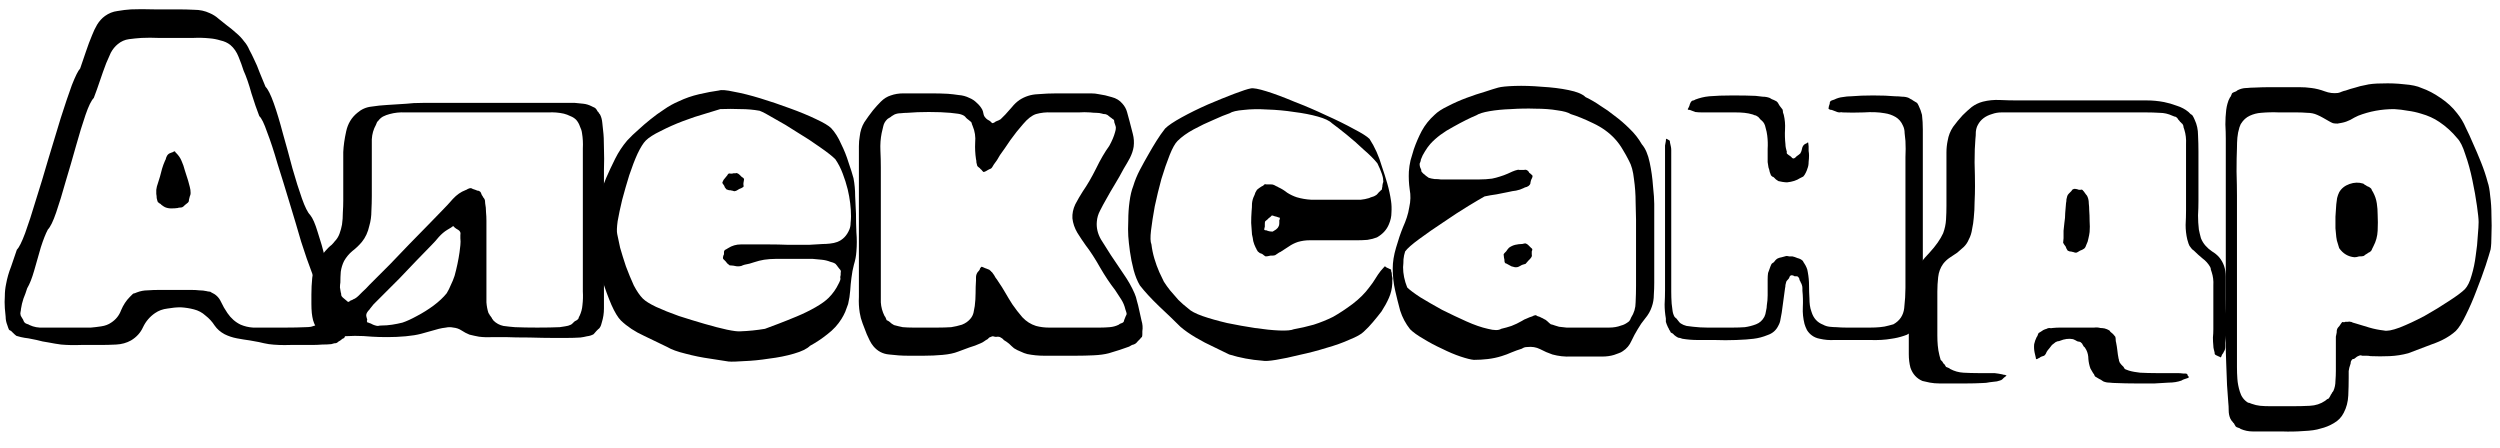 <svg width="145" height="26" viewBox="0 0 145 26" fill="none" xmlns="http://www.w3.org/2000/svg">
<path d="M144.288 10.576C144.352 10.752 144.4 11.016 144.432 11.368C144.48 11.72 144.504 12.096 144.504 12.496C144.52 12.896 144.52 13.28 144.504 13.648C144.504 14 144.488 14.272 144.456 14.464C144.408 14.64 144.312 14.952 144.168 15.4C144.024 15.832 143.848 16.312 143.64 16.84C143.448 17.352 143.24 17.832 143.016 18.28C142.808 18.712 142.616 19.016 142.44 19.192C142.088 19.512 141.632 19.768 141.072 19.96C140.512 20.168 140.048 20.344 139.68 20.488C139.328 20.584 138.968 20.64 138.6 20.656C138.232 20.672 137.864 20.672 137.496 20.656C137.416 20.64 137.336 20.632 137.256 20.632C137.176 20.632 137.096 20.632 137.016 20.632C137 20.632 136.968 20.624 136.92 20.608C136.888 20.608 136.856 20.616 136.824 20.632C136.776 20.648 136.728 20.672 136.68 20.704C136.632 20.736 136.592 20.768 136.56 20.8C136.544 20.816 136.512 20.824 136.464 20.824C136.432 20.84 136.408 20.864 136.392 20.896C136.376 20.912 136.36 20.944 136.344 20.992C136.344 21.056 136.336 21.104 136.32 21.136C136.272 21.264 136.24 21.392 136.224 21.52C136.224 21.648 136.224 21.776 136.224 21.904C136.224 22.24 136.216 22.584 136.2 22.936C136.184 23.304 136.096 23.64 135.936 23.944C135.808 24.2 135.616 24.4 135.36 24.544C135.12 24.688 134.864 24.792 134.592 24.856C134.352 24.936 134.024 24.984 133.608 25C133.192 25.032 132.776 25.04 132.36 25.024C131.944 25.024 131.616 25.024 131.376 25.024C131.152 25.024 130.912 25.024 130.656 25.024C130.416 25.024 130.184 24.976 129.96 24.88C129.928 24.848 129.88 24.824 129.816 24.808C129.752 24.792 129.704 24.768 129.672 24.736C129.656 24.704 129.632 24.664 129.6 24.616C129.584 24.568 129.56 24.536 129.528 24.52C129.512 24.488 129.48 24.448 129.432 24.4C129.4 24.352 129.376 24.312 129.36 24.28C129.296 24.136 129.264 23.976 129.264 23.8C129.264 23.64 129.256 23.488 129.24 23.344C129.224 23.104 129.2 22.768 129.168 22.336C129.152 21.92 129.136 21.496 129.12 21.064C129.104 20.648 129.096 20.32 129.096 20.08V8.056C129.096 7.784 129.088 7.504 129.072 7.216C129.072 6.928 129.088 6.648 129.12 6.376C129.136 6.248 129.16 6.128 129.192 6.016C129.224 5.888 129.272 5.768 129.336 5.656C129.368 5.624 129.392 5.584 129.408 5.536C129.424 5.488 129.44 5.448 129.456 5.416C129.488 5.384 129.528 5.36 129.576 5.344C129.624 5.328 129.664 5.312 129.696 5.296C129.744 5.248 129.816 5.208 129.912 5.176C130.04 5.128 130.176 5.104 130.32 5.104C130.48 5.088 130.624 5.08 130.752 5.08C131.072 5.064 131.392 5.056 131.712 5.056C132.032 5.056 132.344 5.056 132.648 5.056C132.872 5.056 133.104 5.056 133.344 5.056C133.6 5.056 133.84 5.072 134.064 5.104C134.32 5.136 134.576 5.2 134.832 5.296C135.088 5.392 135.344 5.424 135.6 5.392C135.68 5.376 135.752 5.352 135.816 5.32C135.896 5.288 135.976 5.264 136.056 5.248C136.232 5.184 136.416 5.128 136.608 5.08C136.8 5.016 136.992 4.968 137.184 4.936C137.424 4.872 137.752 4.84 138.168 4.84C138.6 4.824 139.024 4.84 139.44 4.888C139.872 4.92 140.208 4.992 140.448 5.104C140.816 5.232 141.184 5.424 141.552 5.68C141.936 5.936 142.256 6.232 142.512 6.568C142.72 6.824 142.888 7.104 143.016 7.408C143.16 7.696 143.296 7.992 143.424 8.296C143.584 8.648 143.744 9.024 143.904 9.424C144.064 9.824 144.192 10.208 144.288 10.576ZM142.968 16.768C143.128 16.592 143.256 16.328 143.352 15.976C143.464 15.608 143.544 15.224 143.592 14.824C143.656 14.408 143.696 14.024 143.712 13.672C143.744 13.32 143.76 13.056 143.76 12.88C143.76 12.704 143.728 12.392 143.664 11.944C143.6 11.48 143.512 10.984 143.4 10.456C143.288 9.912 143.152 9.416 142.992 8.968C142.848 8.504 142.688 8.184 142.512 8.008C142.368 7.832 142.208 7.664 142.032 7.504C141.856 7.344 141.672 7.2 141.48 7.072C141.176 6.864 140.824 6.704 140.424 6.592C140.168 6.512 139.912 6.456 139.656 6.424C139.4 6.376 139.136 6.344 138.864 6.328C138.128 6.328 137.432 6.456 136.776 6.712C136.632 6.776 136.48 6.856 136.32 6.952C136.16 7.032 136 7.088 135.84 7.12C135.776 7.136 135.688 7.152 135.576 7.168C135.464 7.168 135.376 7.16 135.312 7.144C135.232 7.112 135.152 7.072 135.072 7.024C134.96 6.96 134.848 6.896 134.736 6.832C134.624 6.768 134.512 6.712 134.4 6.664C134.224 6.584 134.032 6.544 133.824 6.544C133.616 6.528 133.424 6.52 133.248 6.52C132.896 6.52 132.544 6.52 132.192 6.52C131.84 6.504 131.488 6.512 131.136 6.544C130.912 6.56 130.696 6.616 130.488 6.712C130.28 6.808 130.112 6.96 129.984 7.168C129.968 7.184 129.952 7.216 129.936 7.264C129.92 7.312 129.904 7.352 129.888 7.384C129.824 7.592 129.784 7.792 129.768 7.984C129.752 8.176 129.744 8.376 129.744 8.584C129.728 8.936 129.72 9.392 129.72 9.952C129.736 10.512 129.744 10.976 129.744 11.344V20.632C129.744 20.84 129.744 21.056 129.744 21.28C129.744 21.52 129.752 21.752 129.768 21.976C129.784 22.216 129.832 22.464 129.912 22.72C129.992 22.992 130.144 23.2 130.368 23.344C130.4 23.36 130.432 23.368 130.464 23.368C130.512 23.384 130.552 23.4 130.584 23.416C130.76 23.48 130.928 23.52 131.088 23.536C131.264 23.552 131.456 23.56 131.664 23.56H133.008C133.328 23.56 133.648 23.552 133.968 23.536C134.304 23.52 134.6 23.424 134.856 23.248C134.888 23.216 134.928 23.184 134.976 23.152C135.024 23.136 135.056 23.12 135.072 23.104C135.136 23.008 135.176 22.936 135.192 22.888C135.224 22.856 135.248 22.816 135.264 22.768C135.296 22.736 135.32 22.704 135.336 22.672C135.416 22.496 135.456 22.304 135.456 22.096C135.472 21.888 135.48 21.696 135.48 21.52V19.792C135.48 19.712 135.48 19.624 135.48 19.528C135.496 19.448 135.512 19.368 135.528 19.288C135.528 19.192 135.536 19.128 135.552 19.096C135.568 19.048 135.592 19.008 135.624 18.976C135.672 18.928 135.704 18.888 135.72 18.856C135.736 18.84 135.752 18.816 135.768 18.784C135.8 18.736 135.824 18.704 135.84 18.688C135.856 18.672 135.888 18.672 135.936 18.688C135.984 18.688 136.016 18.68 136.032 18.664C136.08 18.664 136.128 18.664 136.176 18.664C136.24 18.648 136.288 18.648 136.32 18.664C136.368 18.664 136.416 18.68 136.464 18.712C136.528 18.728 136.584 18.744 136.632 18.76C136.904 18.84 137.168 18.92 137.424 19C137.696 19.08 137.976 19.136 138.264 19.168C138.44 19.216 138.744 19.16 139.176 19C139.624 18.824 140.104 18.6 140.616 18.328C141.128 18.04 141.6 17.752 142.032 17.464C142.48 17.176 142.792 16.944 142.968 16.768ZM137.64 11.152C137.752 11.36 137.824 11.576 137.856 11.8C137.888 12.008 137.904 12.224 137.904 12.448C137.92 12.736 137.92 13.048 137.904 13.384C137.888 13.704 137.808 14 137.664 14.272C137.648 14.304 137.624 14.352 137.592 14.416C137.576 14.464 137.552 14.512 137.52 14.56C137.504 14.576 137.472 14.6 137.424 14.632C137.376 14.648 137.336 14.672 137.304 14.704C137.272 14.72 137.232 14.744 137.184 14.776C137.152 14.808 137.12 14.832 137.088 14.848C137.04 14.864 136.952 14.872 136.824 14.872C136.728 14.904 136.64 14.92 136.56 14.92C136.192 14.888 135.896 14.712 135.672 14.392L135.6 14.152C135.552 14.024 135.52 13.888 135.504 13.744C135.488 13.584 135.472 13.416 135.456 13.24C135.456 13.016 135.456 12.792 135.456 12.568C135.472 12.328 135.488 12.088 135.504 11.848C135.52 11.736 135.536 11.616 135.552 11.488C135.584 11.36 135.624 11.248 135.672 11.152C135.8 10.928 136 10.768 136.272 10.672C136.544 10.576 136.808 10.568 137.064 10.648C137.096 10.664 137.128 10.688 137.16 10.72C137.208 10.736 137.248 10.76 137.28 10.792C137.376 10.824 137.448 10.864 137.496 10.912C137.528 10.928 137.552 10.968 137.568 11.032C137.6 11.08 137.624 11.12 137.64 11.152Z" fill="black"/>
<path d="M129.094 17.296C129.094 17.648 129.102 18.08 129.118 18.592C129.134 19.088 129.118 19.52 129.07 19.888C129.07 19.952 129.07 20.016 129.07 20.08C129.07 20.16 129.062 20.224 129.046 20.272C129.03 20.32 129.006 20.368 128.974 20.416C128.958 20.464 128.934 20.504 128.902 20.536C128.886 20.552 128.87 20.584 128.854 20.632C128.838 20.68 128.822 20.712 128.806 20.728C128.79 20.728 128.758 20.712 128.71 20.68C128.678 20.664 128.654 20.656 128.638 20.656C128.622 20.64 128.59 20.624 128.542 20.608C128.51 20.592 128.486 20.576 128.47 20.56C128.454 20.544 128.446 20.504 128.446 20.44C128.43 20.376 128.414 20.312 128.398 20.248C128.382 20.184 128.374 20.12 128.374 20.056C128.358 19.896 128.35 19.736 128.35 19.576C128.366 19.416 128.374 19.256 128.374 19.096V17.32C128.374 17.064 128.374 16.808 128.374 16.552C128.39 16.28 128.358 16.024 128.278 15.784C128.262 15.736 128.246 15.688 128.23 15.64C128.23 15.576 128.214 15.52 128.182 15.472C128.07 15.28 127.926 15.12 127.75 14.992C127.574 14.848 127.406 14.696 127.246 14.536C127.166 14.488 127.102 14.424 127.054 14.344C127.006 14.296 126.966 14.224 126.934 14.128C126.902 14.032 126.878 13.952 126.862 13.888C126.798 13.616 126.766 13.336 126.766 13.048C126.782 12.744 126.79 12.464 126.79 12.208V9.208C126.79 8.936 126.79 8.656 126.79 8.368C126.806 8.064 126.774 7.784 126.694 7.528C126.678 7.48 126.662 7.432 126.646 7.384C126.646 7.32 126.63 7.264 126.598 7.216C126.582 7.184 126.558 7.16 126.526 7.144C126.51 7.112 126.486 7.088 126.454 7.072C126.422 7.024 126.382 6.976 126.334 6.928C126.302 6.864 126.27 6.824 126.238 6.808C126.206 6.776 126.166 6.76 126.118 6.76C126.07 6.744 126.03 6.728 125.998 6.712C125.758 6.6 125.51 6.544 125.254 6.544C124.998 6.528 124.742 6.52 124.486 6.52H116.662C116.486 6.52 116.294 6.52 116.086 6.52C115.894 6.52 115.71 6.552 115.534 6.616C115.15 6.728 114.878 6.936 114.718 7.24C114.654 7.352 114.614 7.488 114.598 7.648C114.598 7.792 114.59 7.928 114.574 8.056C114.542 8.408 114.526 8.864 114.526 9.424C114.542 9.968 114.55 10.424 114.55 10.792C114.55 11.096 114.542 11.408 114.526 11.728C114.526 12.032 114.51 12.336 114.478 12.64C114.462 12.848 114.43 13.064 114.382 13.288C114.35 13.512 114.286 13.712 114.19 13.888C114.126 14.048 114.03 14.192 113.902 14.32C113.774 14.432 113.646 14.544 113.518 14.656C113.374 14.752 113.23 14.848 113.086 14.944C112.942 15.04 112.814 15.16 112.702 15.304C112.542 15.528 112.446 15.784 112.414 16.072C112.382 16.36 112.366 16.64 112.366 16.912V19.456C112.366 19.664 112.374 19.856 112.39 20.032C112.406 20.224 112.438 20.416 112.486 20.608L112.558 20.872C112.59 20.904 112.622 20.936 112.654 20.968C112.686 21.016 112.71 21.056 112.726 21.088C112.758 21.104 112.782 21.128 112.798 21.16C112.83 21.208 112.854 21.248 112.87 21.28C112.902 21.296 112.942 21.312 112.99 21.328C113.038 21.344 113.078 21.368 113.11 21.4C113.35 21.528 113.606 21.6 113.878 21.616C114.166 21.632 114.446 21.64 114.718 21.64H115.222C115.382 21.64 115.534 21.64 115.678 21.64C115.822 21.656 115.974 21.68 116.134 21.712C116.166 21.728 116.198 21.736 116.23 21.736C116.262 21.736 116.294 21.744 116.326 21.76C116.358 21.76 116.374 21.768 116.374 21.784C116.374 21.784 116.358 21.8 116.326 21.832C116.31 21.848 116.278 21.872 116.23 21.904C116.198 21.936 116.166 21.968 116.134 22C116.102 22.032 116.054 22.056 115.99 22.072C115.942 22.088 115.886 22.104 115.822 22.12C115.694 22.136 115.558 22.152 115.414 22.168C115.27 22.2 115.126 22.216 114.982 22.216C114.678 22.232 114.366 22.24 114.046 22.24C113.726 22.24 113.406 22.24 113.086 22.24C112.894 22.24 112.694 22.24 112.486 22.24C112.294 22.24 112.11 22.224 111.934 22.192C111.87 22.176 111.798 22.16 111.718 22.144C111.638 22.128 111.566 22.112 111.502 22.096C111.166 21.952 110.934 21.696 110.806 21.328C110.742 21.088 110.71 20.824 110.71 20.536C110.71 20.264 110.71 20 110.71 19.744V17.512C110.71 17.224 110.726 16.928 110.758 16.624C110.79 16.32 110.878 16.04 111.022 15.784C111.246 15.416 111.542 15.04 111.91 14.656C112.278 14.256 112.542 13.88 112.702 13.528C112.798 13.272 112.854 13.008 112.87 12.736C112.886 12.464 112.894 12.2 112.894 11.944V9.568C112.894 9.328 112.894 9.088 112.894 8.848C112.894 8.608 112.918 8.376 112.966 8.152C113.014 7.864 113.118 7.6 113.278 7.36C113.454 7.12 113.638 6.896 113.83 6.688C114.006 6.512 114.182 6.352 114.358 6.208C114.55 6.064 114.766 5.96 115.006 5.896C115.326 5.816 115.654 5.784 115.99 5.8C116.342 5.816 116.67 5.824 116.974 5.824H123.502C123.838 5.824 124.174 5.824 124.51 5.824C124.846 5.824 125.182 5.856 125.518 5.92C125.758 5.968 126.006 6.04 126.262 6.136C126.518 6.216 126.742 6.336 126.934 6.496C126.966 6.528 127.006 6.568 127.054 6.616C127.118 6.648 127.158 6.68 127.174 6.712C127.222 6.792 127.262 6.872 127.294 6.952C127.422 7.224 127.486 7.52 127.486 7.84C127.502 8.16 127.51 8.472 127.51 8.776V11.656C127.51 11.928 127.502 12.208 127.486 12.496C127.486 12.768 127.502 13.04 127.534 13.312C127.566 13.472 127.606 13.64 127.654 13.816C127.718 13.976 127.806 14.12 127.918 14.248C128.03 14.376 128.158 14.488 128.302 14.584C128.462 14.68 128.598 14.792 128.71 14.92C128.966 15.224 129.094 15.6 129.094 16.048C129.094 16.48 129.094 16.896 129.094 17.296ZM119.734 12.928C119.766 12.736 119.782 12.544 119.782 12.352C119.798 12.144 119.814 11.952 119.83 11.776C119.846 11.712 119.854 11.64 119.854 11.56C119.87 11.48 119.886 11.416 119.902 11.368C119.918 11.32 119.95 11.272 119.998 11.224C120.062 11.16 120.11 11.112 120.142 11.08C120.174 11.016 120.206 10.984 120.238 10.984C120.27 10.952 120.326 10.944 120.406 10.96C120.486 10.976 120.542 10.992 120.574 11.008C120.606 11.008 120.638 11.008 120.67 11.008C120.718 10.992 120.75 10.992 120.766 11.008C120.798 11.024 120.814 11.04 120.814 11.056C120.83 11.072 120.846 11.088 120.862 11.104C120.894 11.152 120.934 11.208 120.982 11.272C121.03 11.32 121.062 11.368 121.078 11.416C121.126 11.528 121.15 11.656 121.15 11.8C121.166 11.928 121.174 12.056 121.174 12.184C121.19 12.392 121.198 12.608 121.198 12.832C121.214 13.04 121.214 13.248 121.198 13.456C121.182 13.584 121.158 13.712 121.126 13.84C121.11 13.952 121.07 14.072 121.006 14.2C120.99 14.232 120.974 14.272 120.958 14.32C120.942 14.352 120.918 14.384 120.886 14.416C120.87 14.432 120.83 14.456 120.766 14.488C120.718 14.504 120.678 14.52 120.646 14.536C120.614 14.552 120.574 14.576 120.526 14.608C120.478 14.64 120.438 14.656 120.406 14.656C120.374 14.656 120.334 14.648 120.286 14.632C120.254 14.616 120.222 14.608 120.19 14.608C120.158 14.592 120.11 14.584 120.046 14.584C119.998 14.568 119.958 14.552 119.926 14.536C119.91 14.504 119.886 14.464 119.854 14.416C119.838 14.368 119.822 14.328 119.806 14.296C119.742 14.216 119.694 14.144 119.662 14.08L119.686 13.816C119.686 13.672 119.686 13.528 119.686 13.384C119.702 13.24 119.718 13.088 119.734 12.928ZM124.966 22.24C124.614 22.24 124.246 22.24 123.862 22.24C123.478 22.24 123.102 22.232 122.734 22.216C122.622 22.216 122.494 22.208 122.35 22.192C122.222 22.192 122.102 22.168 121.99 22.12C121.942 22.088 121.894 22.056 121.846 22.024C121.814 22.008 121.782 21.992 121.75 21.976L121.51 21.832C121.494 21.8 121.478 21.768 121.462 21.736C121.462 21.704 121.446 21.68 121.414 21.664L121.246 21.376C121.182 21.2 121.142 21.016 121.126 20.824C121.126 20.632 121.086 20.456 121.006 20.296C120.99 20.264 120.966 20.224 120.934 20.176C120.918 20.144 120.894 20.12 120.862 20.104C120.846 20.072 120.822 20.032 120.79 19.984C120.774 19.936 120.75 19.904 120.718 19.888C120.702 19.856 120.662 19.832 120.598 19.816C120.55 19.816 120.51 19.808 120.478 19.792C120.398 19.744 120.318 19.704 120.238 19.672C119.998 19.624 119.742 19.656 119.47 19.768C119.438 19.784 119.398 19.792 119.35 19.792C119.302 19.808 119.262 19.824 119.23 19.84C119.166 19.888 119.094 19.944 119.014 20.008C118.95 20.088 118.894 20.16 118.846 20.224C118.798 20.272 118.75 20.336 118.702 20.416C118.67 20.512 118.622 20.584 118.558 20.632C118.526 20.648 118.478 20.664 118.414 20.68C118.366 20.696 118.326 20.72 118.294 20.752C118.278 20.752 118.246 20.768 118.198 20.8C118.15 20.832 118.118 20.84 118.102 20.824C118.086 20.824 118.078 20.8 118.078 20.752L118.006 20.44C117.974 20.28 117.966 20.12 117.982 19.96C118.014 19.816 118.062 19.68 118.126 19.552C118.158 19.52 118.182 19.472 118.198 19.408C118.214 19.36 118.23 19.328 118.246 19.312L118.366 19.24C118.414 19.208 118.462 19.176 118.51 19.144C118.574 19.112 118.638 19.088 118.702 19.072C118.75 19.04 118.806 19.024 118.87 19.024C118.934 19.04 118.99 19.04 119.038 19.024C119.198 19.008 119.35 19 119.494 19C119.638 19 119.79 19 119.95 19H121.102C121.214 19 121.334 19 121.462 19C121.59 18.984 121.71 18.992 121.822 19.024C121.886 19.024 121.966 19.032 122.062 19.048C122.174 19.08 122.254 19.112 122.302 19.144C122.35 19.16 122.382 19.192 122.398 19.24C122.51 19.32 122.606 19.416 122.686 19.528C122.702 19.576 122.71 19.632 122.71 19.696C122.71 19.76 122.718 19.816 122.734 19.864C122.766 20.024 122.79 20.176 122.806 20.32C122.822 20.48 122.846 20.64 122.878 20.8C122.894 20.832 122.902 20.872 122.902 20.92C122.918 20.968 122.934 21.008 122.95 21.04C122.982 21.088 123.014 21.128 123.046 21.16C123.094 21.208 123.134 21.248 123.166 21.28C123.198 21.36 123.238 21.408 123.286 21.424L123.478 21.496C123.59 21.528 123.694 21.552 123.79 21.568C123.902 21.584 124.014 21.6 124.126 21.616C124.43 21.632 124.734 21.64 125.038 21.64C125.342 21.64 125.646 21.64 125.95 21.64C126.078 21.64 126.19 21.64 126.286 21.64C126.398 21.64 126.51 21.648 126.622 21.664C126.654 21.664 126.694 21.664 126.742 21.664C126.79 21.664 126.822 21.672 126.838 21.688C126.87 21.704 126.886 21.736 126.886 21.784C126.902 21.8 126.918 21.816 126.934 21.832C126.95 21.848 126.95 21.872 126.934 21.904C126.934 21.92 126.918 21.928 126.886 21.928C126.87 21.928 126.846 21.936 126.814 21.952C126.766 21.968 126.718 21.984 126.67 22C126.622 22.016 126.574 22.04 126.526 22.072C126.302 22.152 126.054 22.192 125.782 22.192C125.51 22.208 125.238 22.224 124.966 22.24Z" fill="black"/>
<path d="M99.14 5.584C99.508 5.552 99.956 5.536 100.484 5.536C101.028 5.536 101.476 5.544 101.828 5.56C101.956 5.576 102.092 5.592 102.236 5.608C102.38 5.608 102.516 5.632 102.644 5.68C102.676 5.696 102.716 5.72 102.764 5.752C102.812 5.768 102.852 5.784 102.884 5.8C102.916 5.816 102.948 5.832 102.98 5.848C103.028 5.864 103.06 5.888 103.076 5.92C103.108 5.936 103.132 5.968 103.148 6.016C103.18 6.064 103.204 6.104 103.22 6.136L103.388 6.352C103.404 6.4 103.412 6.456 103.412 6.52C103.428 6.568 103.444 6.616 103.46 6.664C103.524 6.936 103.548 7.216 103.532 7.504C103.516 7.792 103.524 8.08 103.556 8.368C103.556 8.432 103.564 8.504 103.58 8.584C103.596 8.648 103.612 8.712 103.628 8.776C103.644 8.792 103.644 8.816 103.628 8.848C103.628 8.88 103.636 8.904 103.652 8.92C103.684 8.952 103.724 8.984 103.772 9.016C103.82 9.032 103.852 9.056 103.868 9.088C103.884 9.088 103.908 9.112 103.94 9.16C103.988 9.192 104.02 9.2 104.036 9.184C104.068 9.184 104.1 9.168 104.132 9.136C104.164 9.104 104.188 9.08 104.204 9.064C104.3 9 104.372 8.944 104.42 8.896C104.468 8.816 104.5 8.728 104.516 8.632C104.532 8.536 104.572 8.456 104.636 8.392C104.652 8.376 104.676 8.36 104.708 8.344C104.756 8.328 104.788 8.312 104.804 8.296C104.82 8.296 104.828 8.288 104.828 8.272C104.844 8.256 104.86 8.256 104.876 8.272L104.9 8.488C104.9 8.568 104.9 8.656 104.9 8.752C104.916 8.848 104.924 8.936 104.924 9.016C104.924 9.128 104.916 9.256 104.9 9.4C104.9 9.544 104.876 9.672 104.828 9.784C104.812 9.848 104.78 9.928 104.732 10.024C104.684 10.12 104.636 10.192 104.588 10.24L104.396 10.336C104.204 10.464 103.956 10.544 103.652 10.576C103.588 10.576 103.5 10.568 103.388 10.552C103.292 10.536 103.212 10.52 103.148 10.504C103.1 10.472 103.052 10.44 103.004 10.408C102.956 10.36 102.916 10.32 102.884 10.288C102.868 10.272 102.836 10.256 102.788 10.24C102.756 10.208 102.732 10.184 102.716 10.168L102.644 9.976C102.628 9.88 102.604 9.792 102.572 9.712C102.556 9.616 102.54 9.512 102.524 9.4C102.524 9.128 102.524 8.872 102.524 8.632C102.54 8.376 102.532 8.12 102.5 7.864C102.484 7.72 102.452 7.568 102.404 7.408C102.372 7.232 102.3 7.096 102.188 7C102.14 6.968 102.092 6.92 102.044 6.856C101.996 6.792 101.948 6.752 101.9 6.736C101.868 6.704 101.828 6.688 101.78 6.688C101.732 6.672 101.692 6.656 101.66 6.64C101.5 6.592 101.34 6.56 101.18 6.544C101.02 6.528 100.852 6.52 100.676 6.52H99.164C99.036 6.52 98.892 6.52 98.732 6.52C98.588 6.52 98.452 6.512 98.324 6.496C98.228 6.464 98.124 6.424 98.012 6.376C97.948 6.376 97.908 6.368 97.892 6.352C97.892 6.32 97.9 6.296 97.916 6.28C97.932 6.264 97.94 6.248 97.94 6.232C97.972 6.184 97.996 6.12 98.012 6.04C98.044 5.96 98.076 5.904 98.108 5.872C98.14 5.84 98.18 5.824 98.228 5.824C98.276 5.808 98.308 5.792 98.324 5.776C98.452 5.728 98.58 5.688 98.708 5.656C98.836 5.624 98.98 5.6 99.14 5.584ZM111.524 8.392V15.76C111.524 16.112 111.508 16.504 111.476 16.936C111.46 17.368 111.412 17.768 111.332 18.136C111.3 18.296 111.26 18.464 111.212 18.64C111.18 18.8 111.116 18.944 111.02 19.072C110.86 19.28 110.66 19.416 110.42 19.48C110.18 19.56 109.94 19.616 109.7 19.648C109.348 19.712 108.932 19.736 108.452 19.72C107.988 19.72 107.572 19.72 107.204 19.72C106.948 19.72 106.676 19.72 106.388 19.72C106.1 19.736 105.82 19.712 105.548 19.648C105.372 19.616 105.22 19.552 105.092 19.456C104.98 19.376 104.884 19.272 104.804 19.144C104.74 19.016 104.692 18.896 104.66 18.784C104.58 18.464 104.548 18.144 104.564 17.824C104.58 17.488 104.572 17.168 104.54 16.864C104.54 16.816 104.54 16.768 104.54 16.72C104.54 16.656 104.532 16.6 104.516 16.552C104.5 16.488 104.476 16.432 104.444 16.384C104.428 16.336 104.404 16.288 104.372 16.24C104.372 16.176 104.348 16.12 104.3 16.072C104.284 16.04 104.252 16.024 104.204 16.024C104.156 16.024 104.116 16.024 104.084 16.024C104.068 16.008 104.036 15.992 103.988 15.976C103.94 15.96 103.9 15.96 103.868 15.976C103.852 15.976 103.828 16 103.796 16.048C103.78 16.08 103.772 16.104 103.772 16.12C103.756 16.152 103.724 16.192 103.676 16.24C103.644 16.272 103.62 16.304 103.604 16.336C103.588 16.384 103.572 16.448 103.556 16.528C103.556 16.592 103.548 16.656 103.532 16.72L103.34 18.136C103.324 18.248 103.3 18.376 103.268 18.52C103.252 18.648 103.212 18.768 103.148 18.88C103.02 19.152 102.812 19.336 102.524 19.432C102.252 19.544 101.98 19.616 101.708 19.648C101.468 19.68 101.132 19.704 100.7 19.72C100.284 19.736 99.868 19.736 99.452 19.72C99.036 19.72 98.708 19.72 98.468 19.72C98.164 19.72 97.868 19.696 97.58 19.648C97.532 19.632 97.484 19.616 97.436 19.6C97.388 19.6 97.348 19.592 97.316 19.576C97.284 19.56 97.244 19.536 97.196 19.504C97.164 19.472 97.132 19.448 97.1 19.432C97.084 19.4 97.052 19.368 97.004 19.336C96.972 19.32 96.94 19.304 96.908 19.288C96.892 19.256 96.876 19.224 96.86 19.192C96.844 19.16 96.828 19.136 96.812 19.12C96.796 19.072 96.772 19.024 96.74 18.976C96.708 18.912 96.684 18.856 96.668 18.808C96.652 18.76 96.636 18.712 96.62 18.664C96.62 18.6 96.62 18.536 96.62 18.472C96.572 18.2 96.548 17.928 96.548 17.656C96.564 17.368 96.572 17.088 96.572 16.816V8.68C96.572 8.6 96.572 8.52 96.572 8.44C96.588 8.344 96.604 8.256 96.62 8.176C96.62 8.096 96.628 8.056 96.644 8.056C96.644 8.04 96.668 8.048 96.716 8.08C96.78 8.112 96.82 8.136 96.836 8.152C96.852 8.168 96.86 8.208 96.86 8.272C96.876 8.336 96.892 8.408 96.908 8.488C96.924 8.552 96.932 8.624 96.932 8.704V16.192C96.932 16.432 96.932 16.672 96.932 16.912C96.932 17.136 96.94 17.368 96.956 17.608C96.972 17.72 96.988 17.848 97.004 17.992C97.02 18.136 97.06 18.264 97.124 18.376C97.14 18.392 97.164 18.416 97.196 18.448C97.228 18.464 97.252 18.488 97.268 18.52C97.3 18.552 97.332 18.592 97.364 18.64C97.396 18.688 97.436 18.728 97.484 18.76C97.58 18.824 97.692 18.872 97.82 18.904C97.964 18.92 98.092 18.936 98.204 18.952C98.476 18.984 98.748 19 99.02 19C99.292 19 99.556 19 99.812 19C100.036 19 100.268 19 100.508 19C100.748 19 100.98 18.992 101.204 18.976C101.428 18.944 101.644 18.888 101.852 18.808C102.06 18.728 102.22 18.584 102.332 18.376C102.38 18.28 102.412 18.168 102.428 18.04C102.46 17.912 102.476 17.8 102.476 17.704C102.508 17.512 102.524 17.32 102.524 17.128C102.524 16.936 102.524 16.744 102.524 16.552C102.524 16.424 102.524 16.304 102.524 16.192C102.524 16.064 102.532 15.944 102.548 15.832C102.58 15.752 102.612 15.664 102.644 15.568C102.676 15.472 102.708 15.392 102.74 15.328C102.756 15.296 102.78 15.272 102.812 15.256C102.844 15.24 102.868 15.224 102.884 15.208C102.916 15.176 102.948 15.136 102.98 15.088C103.028 15.04 103.068 15.008 103.1 14.992C103.164 14.96 103.244 14.936 103.34 14.92C103.452 14.888 103.54 14.864 103.604 14.848C103.668 14.848 103.724 14.856 103.772 14.872C103.836 14.872 103.9 14.872 103.964 14.872C104.044 14.888 104.14 14.92 104.252 14.968C104.38 15 104.476 15.048 104.54 15.112C104.572 15.128 104.588 15.152 104.588 15.184C104.604 15.216 104.62 15.24 104.636 15.256C104.7 15.352 104.748 15.44 104.78 15.52C104.812 15.584 104.836 15.672 104.852 15.784C104.9 16.04 104.924 16.296 104.924 16.552C104.924 16.808 104.932 17.064 104.948 17.32C104.948 17.448 104.956 17.576 104.972 17.704C104.988 17.832 105.02 17.96 105.068 18.088C105.18 18.456 105.404 18.704 105.74 18.832C105.852 18.896 105.98 18.936 106.124 18.952C106.268 18.968 106.396 18.976 106.508 18.976C106.7 18.992 106.892 19 107.084 19C107.276 19 107.468 19 107.66 19H108.476C108.668 19 108.852 18.992 109.028 18.976C109.22 18.96 109.396 18.928 109.556 18.88L109.82 18.808C110.188 18.6 110.396 18.288 110.444 17.872C110.492 17.44 110.516 17.048 110.516 16.696V10.024C110.516 9.72 110.516 9.416 110.516 9.112C110.532 8.792 110.532 8.48 110.516 8.176C110.5 8.032 110.484 7.88 110.468 7.72C110.468 7.56 110.436 7.416 110.372 7.288C110.276 7.064 110.132 6.896 109.94 6.784C109.748 6.672 109.54 6.6 109.316 6.568C108.964 6.504 108.556 6.488 108.092 6.52C107.644 6.536 107.236 6.536 106.868 6.52C106.82 6.504 106.764 6.504 106.7 6.52C106.652 6.52 106.604 6.512 106.556 6.496C106.46 6.464 106.356 6.424 106.244 6.376C106.164 6.376 106.1 6.352 106.052 6.304C106.052 6.272 106.06 6.224 106.076 6.16C106.092 6.096 106.108 6.048 106.124 6.016C106.124 5.952 106.132 5.912 106.148 5.896C106.164 5.864 106.196 5.84 106.244 5.824C106.308 5.808 106.356 5.792 106.388 5.776C106.548 5.696 106.708 5.648 106.868 5.632C107.044 5.6 107.212 5.584 107.372 5.584C107.74 5.552 108.164 5.536 108.644 5.536C109.14 5.536 109.564 5.552 109.916 5.584C110.044 5.584 110.18 5.592 110.324 5.608C110.468 5.608 110.596 5.632 110.708 5.68C110.74 5.696 110.78 5.72 110.828 5.752C110.876 5.768 110.916 5.792 110.948 5.824L111.188 5.968C111.204 5.984 111.22 6.008 111.236 6.04C111.252 6.072 111.268 6.104 111.284 6.136C111.364 6.296 111.428 6.472 111.476 6.664C111.508 6.936 111.524 7.216 111.524 7.504C111.524 7.792 111.524 8.088 111.524 8.392Z" fill="black"/>
<path d="M87.09 20.656C86.834 20.736 86.57 20.792 86.298 20.824C86.026 20.856 85.754 20.872 85.482 20.872C85.306 20.856 85.05 20.792 84.714 20.68C84.378 20.568 84.018 20.416 83.634 20.224C83.25 20.048 82.89 19.856 82.554 19.648C82.218 19.456 81.962 19.272 81.786 19.096C81.53 18.776 81.338 18.416 81.21 18.016C81.098 17.6 81.002 17.216 80.922 16.864C80.826 16.448 80.778 16.016 80.778 15.568C80.778 15.2 80.842 14.8 80.97 14.368C81.098 13.92 81.234 13.52 81.378 13.168C81.458 12.992 81.53 12.808 81.594 12.616C81.658 12.424 81.706 12.224 81.738 12.016C81.818 11.664 81.826 11.32 81.762 10.984C81.714 10.648 81.698 10.304 81.714 9.952C81.73 9.728 81.762 9.512 81.81 9.304C81.874 9.08 81.938 8.864 82.002 8.656C82.13 8.288 82.282 7.936 82.458 7.6C82.65 7.248 82.898 6.936 83.202 6.664C83.378 6.488 83.634 6.32 83.97 6.16C84.306 5.984 84.666 5.824 85.05 5.68C85.434 5.536 85.794 5.416 86.13 5.32C86.466 5.208 86.722 5.128 86.898 5.08C87.074 5.032 87.394 5 87.858 4.984C88.338 4.968 88.858 4.984 89.418 5.032C89.994 5.064 90.514 5.128 90.978 5.224C91.458 5.32 91.786 5.456 91.962 5.632C92.266 5.776 92.554 5.944 92.826 6.136C93.114 6.312 93.386 6.504 93.642 6.712C93.946 6.936 94.234 7.184 94.506 7.456C94.794 7.728 95.034 8.032 95.226 8.368C95.434 8.608 95.586 8.96 95.682 9.424C95.778 9.872 95.842 10.328 95.874 10.792C95.922 11.24 95.946 11.584 95.946 11.824V16.408C95.946 16.632 95.938 16.864 95.922 17.104C95.922 17.344 95.882 17.576 95.802 17.8C95.722 18.04 95.594 18.264 95.418 18.472C95.258 18.664 95.114 18.872 94.986 19.096C94.858 19.304 94.738 19.528 94.626 19.768C94.514 20.024 94.346 20.224 94.122 20.368C94.058 20.416 93.978 20.456 93.882 20.488C93.786 20.52 93.698 20.552 93.618 20.584C93.41 20.648 93.178 20.68 92.922 20.68C92.666 20.68 92.426 20.68 92.202 20.68C91.85 20.68 91.49 20.68 91.122 20.68C90.754 20.696 90.394 20.656 90.042 20.56C89.802 20.48 89.562 20.376 89.322 20.248C89.098 20.136 88.85 20.096 88.578 20.128C88.514 20.128 88.458 20.136 88.41 20.152C88.362 20.168 88.314 20.192 88.266 20.224C88.058 20.288 87.858 20.36 87.666 20.44C87.49 20.52 87.298 20.592 87.09 20.656ZM94.482 9.328C94.37 9.104 94.25 8.888 94.122 8.68C93.994 8.456 93.842 8.248 93.666 8.056C93.33 7.688 92.906 7.384 92.394 7.144C91.898 6.904 91.466 6.728 91.098 6.616C90.954 6.52 90.698 6.448 90.33 6.4C89.962 6.336 89.538 6.304 89.058 6.304C88.594 6.288 88.122 6.296 87.642 6.328C87.178 6.344 86.762 6.384 86.394 6.448C86.026 6.512 85.77 6.592 85.626 6.688C85.274 6.832 84.826 7.056 84.282 7.36C83.738 7.648 83.298 7.976 82.962 8.344C82.85 8.472 82.746 8.616 82.65 8.776C82.554 8.92 82.474 9.08 82.41 9.256C82.41 9.288 82.402 9.328 82.386 9.376C82.37 9.424 82.354 9.464 82.338 9.496C82.338 9.56 82.346 9.624 82.362 9.688C82.394 9.752 82.418 9.808 82.434 9.856C82.434 9.872 82.434 9.896 82.434 9.928C82.45 9.96 82.49 10.008 82.554 10.072C82.602 10.104 82.65 10.144 82.698 10.192C82.762 10.24 82.818 10.28 82.866 10.312C82.962 10.344 83.074 10.368 83.202 10.384C83.346 10.384 83.466 10.392 83.562 10.408H85.074C85.314 10.408 85.554 10.408 85.794 10.408C86.05 10.408 86.298 10.392 86.538 10.36C86.698 10.328 86.85 10.288 86.994 10.24C87.154 10.192 87.306 10.136 87.45 10.072C87.53 10.04 87.618 10 87.714 9.952C87.826 9.904 87.922 9.872 88.002 9.856C88.034 9.84 88.074 9.84 88.122 9.856C88.17 9.856 88.218 9.856 88.266 9.856C88.298 9.856 88.338 9.856 88.386 9.856C88.45 9.84 88.498 9.84 88.53 9.856C88.61 9.888 88.666 9.944 88.698 10.024C88.73 10.04 88.77 10.072 88.818 10.12C88.866 10.152 88.89 10.184 88.89 10.216C88.89 10.232 88.882 10.264 88.866 10.312C88.85 10.344 88.834 10.376 88.818 10.408C88.802 10.44 88.786 10.496 88.77 10.576C88.77 10.64 88.754 10.688 88.722 10.72C88.69 10.768 88.634 10.808 88.554 10.84C88.474 10.856 88.41 10.88 88.362 10.912C88.234 10.976 88.09 11.024 87.93 11.056C87.786 11.072 87.65 11.096 87.522 11.128C87.282 11.176 87.042 11.224 86.802 11.272C86.562 11.304 86.33 11.344 86.106 11.392C85.93 11.488 85.618 11.672 85.17 11.944C84.722 12.216 84.242 12.528 83.73 12.88C83.218 13.216 82.746 13.544 82.314 13.864C81.898 14.168 81.626 14.408 81.498 14.584C81.45 14.728 81.418 14.88 81.402 15.04C81.402 15.184 81.394 15.336 81.378 15.496C81.378 15.88 81.458 16.272 81.618 16.672C81.762 16.816 82.018 17.008 82.386 17.248C82.754 17.472 83.17 17.712 83.634 17.968C84.114 18.208 84.586 18.432 85.05 18.64C85.514 18.848 85.93 18.992 86.298 19.072C86.666 19.168 86.922 19.168 87.066 19.072C87.274 19.024 87.474 18.968 87.666 18.904C87.874 18.824 88.074 18.728 88.266 18.616C88.362 18.552 88.458 18.504 88.554 18.472C88.65 18.424 88.754 18.384 88.866 18.352C88.898 18.336 88.93 18.32 88.962 18.304C89.01 18.288 89.042 18.28 89.058 18.28C89.09 18.28 89.122 18.296 89.154 18.328C89.186 18.344 89.21 18.352 89.226 18.352C89.29 18.368 89.346 18.392 89.394 18.424C89.442 18.44 89.49 18.464 89.538 18.496C89.618 18.528 89.69 18.576 89.754 18.64C89.818 18.704 89.882 18.76 89.946 18.808C90.026 18.824 90.106 18.848 90.186 18.88C90.282 18.912 90.362 18.936 90.426 18.952C90.57 18.968 90.714 18.984 90.858 19C91.002 19 91.138 19 91.266 19H92.61C92.834 19 93.074 19 93.33 19C93.586 19 93.818 18.96 94.026 18.88C94.17 18.848 94.322 18.768 94.482 18.64C94.53 18.592 94.57 18.52 94.602 18.424C94.778 18.152 94.866 17.856 94.866 17.536C94.882 17.2 94.89 16.88 94.89 16.576V12.736C94.89 12.496 94.882 12.16 94.866 11.728C94.866 11.28 94.834 10.832 94.77 10.384C94.722 9.936 94.626 9.584 94.482 9.328ZM87.666 15.448L87.402 15.304C87.386 15.288 87.362 15.28 87.33 15.28C87.314 15.264 87.298 15.248 87.282 15.232C87.266 15.2 87.258 15.16 87.258 15.112C87.258 15.048 87.25 15 87.234 14.968L87.21 14.752C87.226 14.72 87.25 14.688 87.282 14.656C87.314 14.624 87.338 14.6 87.354 14.584C87.418 14.488 87.474 14.416 87.522 14.368C87.634 14.288 87.754 14.232 87.882 14.2C88.026 14.168 88.154 14.152 88.266 14.152C88.298 14.152 88.338 14.144 88.386 14.128C88.45 14.112 88.49 14.112 88.506 14.128C88.554 14.144 88.602 14.176 88.65 14.224C88.698 14.272 88.738 14.312 88.77 14.344C88.786 14.36 88.802 14.376 88.818 14.392C88.834 14.392 88.85 14.408 88.866 14.44C88.882 14.472 88.874 14.52 88.842 14.584C88.842 14.616 88.842 14.672 88.842 14.752C88.858 14.816 88.85 14.872 88.818 14.92C88.802 14.936 88.778 14.968 88.746 15.016C88.714 15.048 88.682 15.08 88.65 15.112L88.482 15.304C88.434 15.32 88.378 15.336 88.314 15.352C88.266 15.368 88.218 15.392 88.17 15.424C88.138 15.44 88.106 15.456 88.074 15.472C88.042 15.488 88.01 15.496 87.978 15.496C87.914 15.512 87.81 15.496 87.666 15.448Z" fill="black"/>
<path d="M80.128 18.064C79.968 18.272 79.8 18.48 79.624 18.688C79.464 18.88 79.288 19.064 79.096 19.24C78.952 19.384 78.68 19.536 78.28 19.696C77.896 19.872 77.448 20.032 76.936 20.176C76.424 20.336 75.904 20.472 75.376 20.584C74.864 20.712 74.408 20.808 74.008 20.872C73.624 20.936 73.36 20.952 73.216 20.92C72.56 20.872 71.92 20.752 71.296 20.56C71.056 20.448 70.76 20.304 70.408 20.128C70.056 19.968 69.704 19.784 69.352 19.576C69 19.368 68.704 19.16 68.464 18.952C68.112 18.6 67.696 18.2 67.216 17.752C66.752 17.304 66.384 16.904 66.112 16.552C65.968 16.312 65.848 16.016 65.752 15.664C65.656 15.296 65.584 14.936 65.536 14.584C65.488 14.232 65.456 13.936 65.44 13.696C65.424 13.456 65.424 13.152 65.44 12.784C65.44 12.416 65.464 12.056 65.512 11.704C65.56 11.336 65.632 11.032 65.728 10.792C65.824 10.472 65.952 10.16 66.112 9.856C66.272 9.552 66.44 9.248 66.616 8.944C66.76 8.688 66.912 8.432 67.072 8.176C67.232 7.92 67.4 7.68 67.576 7.456C67.752 7.28 68.072 7.064 68.536 6.808C69 6.552 69.504 6.304 70.048 6.064C70.608 5.824 71.12 5.616 71.584 5.44C72.048 5.264 72.368 5.16 72.544 5.128C72.688 5.096 72.992 5.152 73.456 5.296C73.92 5.44 74.456 5.64 75.064 5.896C75.688 6.136 76.304 6.4 76.912 6.688C77.52 6.96 78.056 7.224 78.52 7.48C78.984 7.72 79.288 7.912 79.432 8.056C79.736 8.52 79.976 9.056 80.152 9.664C80.264 9.984 80.368 10.312 80.464 10.648C80.56 10.984 80.632 11.32 80.68 11.656C80.712 11.864 80.72 12.088 80.704 12.328C80.704 12.552 80.656 12.776 80.56 13C80.432 13.32 80.2 13.576 79.864 13.768C79.704 13.832 79.52 13.88 79.312 13.912C79.104 13.928 78.904 13.936 78.712 13.936H76.624C76.4 13.936 76.176 13.936 75.952 13.936C75.728 13.936 75.504 13.968 75.28 14.032C75.088 14.096 74.912 14.184 74.752 14.296C74.608 14.392 74.448 14.496 74.272 14.608C74.224 14.624 74.168 14.656 74.104 14.704C74.056 14.736 74.008 14.768 73.96 14.8C73.912 14.816 73.864 14.824 73.816 14.824C73.768 14.824 73.728 14.824 73.696 14.824C73.568 14.856 73.472 14.872 73.408 14.872C73.344 14.84 73.288 14.8 73.24 14.752C73.192 14.72 73.136 14.696 73.072 14.68C73.024 14.648 72.984 14.616 72.952 14.584C72.936 14.552 72.912 14.512 72.88 14.464C72.864 14.416 72.848 14.384 72.832 14.368C72.768 14.24 72.72 14.112 72.688 13.984C72.672 13.856 72.648 13.728 72.616 13.6C72.6 13.376 72.584 13.152 72.568 12.928C72.568 12.704 72.576 12.48 72.592 12.256C72.608 12.112 72.616 11.96 72.616 11.8C72.632 11.64 72.672 11.496 72.736 11.368C72.768 11.304 72.792 11.24 72.808 11.176C72.84 11.112 72.872 11.056 72.904 11.008C72.936 10.976 72.976 10.944 73.024 10.912C73.088 10.864 73.136 10.832 73.168 10.816C73.2 10.8 73.232 10.784 73.264 10.768C73.296 10.736 73.32 10.712 73.336 10.696C73.368 10.68 73.408 10.68 73.456 10.696C73.52 10.696 73.568 10.696 73.6 10.696C73.632 10.696 73.672 10.696 73.72 10.696C73.784 10.696 73.832 10.704 73.864 10.72C73.912 10.736 73.96 10.76 74.008 10.792C74.056 10.808 74.104 10.832 74.152 10.864C74.328 10.944 74.496 11.048 74.656 11.176C74.832 11.288 75.016 11.376 75.208 11.44C75.48 11.52 75.76 11.568 76.048 11.584C76.352 11.584 76.64 11.584 76.912 11.584H78.448C78.608 11.584 78.768 11.584 78.928 11.584C79.088 11.568 79.248 11.536 79.408 11.488C79.472 11.456 79.536 11.432 79.6 11.416C79.664 11.4 79.72 11.376 79.768 11.344C79.832 11.312 79.88 11.272 79.912 11.224C79.96 11.16 80.008 11.112 80.056 11.08C80.072 11.048 80.088 11.032 80.104 11.032C80.12 11.016 80.136 11 80.152 10.984C80.152 10.92 80.16 10.872 80.176 10.84C80.176 10.776 80.184 10.712 80.2 10.648C80.232 10.584 80.24 10.52 80.224 10.456C80.224 10.392 80.216 10.328 80.2 10.264C80.184 10.2 80.168 10.144 80.152 10.096C80.088 9.904 80 9.696 79.888 9.472C79.696 9.232 79.432 8.968 79.096 8.68C78.776 8.376 78.448 8.088 78.112 7.816C77.776 7.544 77.488 7.32 77.248 7.144C77.104 7 76.832 6.872 76.432 6.76C76.032 6.648 75.576 6.56 75.064 6.496C74.552 6.416 74.032 6.368 73.504 6.352C72.992 6.32 72.536 6.328 72.136 6.376C71.736 6.408 71.464 6.472 71.32 6.568C71.08 6.648 70.768 6.776 70.384 6.952C70 7.112 69.616 7.296 69.232 7.504C68.848 7.712 68.536 7.936 68.296 8.176C68.152 8.32 68 8.592 67.84 8.992C67.68 9.392 67.52 9.856 67.36 10.384C67.216 10.912 67.088 11.44 66.976 11.968C66.88 12.496 66.808 12.96 66.76 13.36C66.712 13.76 66.72 14.032 66.784 14.176C66.816 14.448 66.872 14.72 66.952 14.992C67.032 15.264 67.128 15.528 67.24 15.784C67.32 15.96 67.408 16.144 67.504 16.336C67.616 16.512 67.736 16.68 67.864 16.84C68.024 17.032 68.184 17.216 68.344 17.392C68.52 17.568 68.712 17.736 68.92 17.896C69.064 18.04 69.336 18.184 69.736 18.328C70.152 18.472 70.632 18.608 71.176 18.736C71.72 18.848 72.256 18.944 72.784 19.024C73.328 19.104 73.8 19.152 74.2 19.168C74.616 19.184 74.896 19.16 75.04 19.096C75.408 19.032 75.792 18.944 76.192 18.832C76.592 18.704 76.968 18.552 77.32 18.376C77.688 18.168 78.064 17.92 78.448 17.632C78.848 17.328 79.176 17 79.432 16.648C79.56 16.488 79.672 16.328 79.768 16.168C79.864 16.008 79.968 15.856 80.08 15.712L80.272 15.496C80.288 15.496 80.296 15.488 80.296 15.472C80.296 15.456 80.304 15.448 80.32 15.448C80.336 15.448 80.36 15.464 80.392 15.496C80.44 15.528 80.472 15.544 80.488 15.544C80.52 15.56 80.552 15.576 80.584 15.592C80.632 15.608 80.664 15.624 80.68 15.64C80.696 15.656 80.696 15.68 80.68 15.712C80.68 15.728 80.688 15.744 80.704 15.76C80.72 15.824 80.728 15.88 80.728 15.928C80.728 15.976 80.736 16.024 80.752 16.072C80.768 16.136 80.768 16.2 80.752 16.264C80.752 16.328 80.752 16.392 80.752 16.456C80.736 16.744 80.672 17.016 80.56 17.272C80.448 17.528 80.304 17.792 80.128 18.064ZM73.816 13.432C73.864 13.4 73.928 13.36 74.008 13.312C74.088 13.248 74.136 13.192 74.152 13.144C74.184 13.096 74.2 13.032 74.2 12.952C74.2 12.872 74.2 12.808 74.2 12.76C74.232 12.728 74.24 12.688 74.224 12.64C74.208 12.608 74.192 12.6 74.176 12.616C74.16 12.616 74.136 12.608 74.104 12.592C74.072 12.576 74.016 12.56 73.936 12.544C73.856 12.512 73.8 12.496 73.768 12.496C73.752 12.512 73.728 12.536 73.696 12.568C73.664 12.6 73.632 12.624 73.6 12.64C73.584 12.656 73.552 12.688 73.504 12.736C73.456 12.768 73.416 12.8 73.384 12.832C73.368 12.864 73.36 12.912 73.36 12.976C73.36 13.04 73.36 13.096 73.36 13.144C73.36 13.16 73.352 13.192 73.336 13.24C73.32 13.288 73.32 13.32 73.336 13.336C73.352 13.352 73.392 13.36 73.456 13.36C73.552 13.408 73.672 13.432 73.816 13.432Z" fill="black"/>
<path d="M64.312 20.488C64.072 20.552 63.776 20.592 63.424 20.608C63.088 20.624 62.744 20.632 62.392 20.632C62.04 20.632 61.744 20.632 61.504 20.632C61.2 20.632 60.88 20.632 60.544 20.632C60.224 20.632 59.904 20.6 59.584 20.536C59.456 20.504 59.328 20.456 59.2 20.392C59.072 20.344 58.944 20.28 58.816 20.2C58.72 20.12 58.624 20.032 58.528 19.936C58.432 19.856 58.328 19.784 58.216 19.72C58.2 19.688 58.168 19.656 58.12 19.624C58.072 19.592 58.032 19.568 58 19.552C57.968 19.536 57.92 19.528 57.856 19.528C57.792 19.544 57.736 19.544 57.688 19.528C57.672 19.528 57.64 19.52 57.592 19.504C57.56 19.504 57.528 19.512 57.496 19.528C57.464 19.544 57.424 19.56 57.376 19.576C57.344 19.608 57.312 19.64 57.28 19.672C57.216 19.704 57.152 19.744 57.088 19.792C57.024 19.84 56.952 19.88 56.872 19.912C56.664 20.008 56.448 20.088 56.224 20.152C56.016 20.232 55.8 20.312 55.576 20.392C55.336 20.488 55.032 20.552 54.664 20.584C54.312 20.616 53.952 20.632 53.584 20.632C53.216 20.632 52.912 20.632 52.672 20.632C52.32 20.632 51.952 20.608 51.568 20.56C51.2 20.528 50.896 20.368 50.656 20.08C50.576 19.984 50.504 19.872 50.44 19.744C50.376 19.616 50.32 19.496 50.272 19.384C50.192 19.176 50.112 18.968 50.032 18.76C49.952 18.552 49.896 18.344 49.864 18.136C49.816 17.832 49.8 17.528 49.816 17.224C49.816 16.904 49.816 16.592 49.816 16.288V9.064C49.816 8.872 49.816 8.68 49.816 8.488C49.816 8.28 49.832 8.088 49.864 7.912C49.896 7.608 49.984 7.336 50.128 7.096C50.288 6.856 50.456 6.624 50.632 6.4C50.776 6.224 50.928 6.056 51.088 5.896C51.264 5.72 51.456 5.6 51.664 5.536C51.888 5.456 52.128 5.416 52.384 5.416C52.64 5.416 52.888 5.416 53.128 5.416C53.432 5.416 53.736 5.416 54.04 5.416C54.36 5.416 54.672 5.424 54.976 5.44C55.184 5.456 55.392 5.48 55.6 5.512C55.824 5.528 56.032 5.584 56.224 5.68C56.384 5.744 56.528 5.84 56.656 5.968C56.784 6.08 56.888 6.208 56.968 6.352C57 6.416 57.024 6.496 57.04 6.592C57.056 6.688 57.096 6.768 57.16 6.832C57.208 6.896 57.296 6.96 57.424 7.024C57.44 7.04 57.464 7.064 57.496 7.096C57.528 7.128 57.552 7.144 57.568 7.144C57.584 7.144 57.624 7.128 57.688 7.096C57.72 7.064 57.76 7.04 57.808 7.024C57.856 7.008 57.896 6.992 57.928 6.976C58.008 6.944 58.072 6.896 58.12 6.832C58.184 6.768 58.248 6.704 58.312 6.64C58.44 6.496 58.568 6.352 58.696 6.208C58.824 6.048 58.968 5.912 59.128 5.8C59.448 5.592 59.8 5.48 60.184 5.464C60.568 5.432 60.936 5.416 61.288 5.416H62.824C62.984 5.416 63.136 5.416 63.28 5.416C63.44 5.416 63.592 5.432 63.736 5.464C63.976 5.496 64.224 5.552 64.48 5.632C64.736 5.696 64.944 5.824 65.104 6.016C65.232 6.16 65.32 6.32 65.368 6.496C65.416 6.672 65.464 6.848 65.512 7.024C65.576 7.264 65.64 7.512 65.704 7.768C65.768 8.008 65.784 8.256 65.752 8.512C65.72 8.72 65.648 8.936 65.536 9.16C65.424 9.368 65.304 9.576 65.176 9.784C65.016 10.088 64.848 10.384 64.672 10.672C64.496 10.96 64.32 11.264 64.144 11.584C64.032 11.776 63.92 11.984 63.808 12.208C63.696 12.416 63.632 12.632 63.616 12.856C63.584 13.208 63.664 13.552 63.856 13.888C64.064 14.224 64.256 14.528 64.432 14.8C64.672 15.152 64.92 15.52 65.176 15.904C65.432 16.272 65.64 16.64 65.8 17.008C65.864 17.152 65.912 17.304 65.944 17.464C65.992 17.624 66.032 17.784 66.064 17.944C66.112 18.152 66.16 18.368 66.208 18.592C66.272 18.8 66.288 19.008 66.256 19.216C66.256 19.264 66.256 19.32 66.256 19.384C66.256 19.448 66.248 19.504 66.232 19.552C66.216 19.568 66.2 19.576 66.184 19.576C66.168 19.592 66.152 19.616 66.136 19.648C66.088 19.696 66.04 19.744 65.992 19.792C65.944 19.856 65.896 19.904 65.848 19.936C65.8 19.968 65.736 19.992 65.656 20.008C65.592 20.04 65.536 20.072 65.488 20.104C65.312 20.168 65.128 20.232 64.936 20.296C64.744 20.36 64.536 20.424 64.312 20.488ZM64.672 16.816C64.384 16.448 64.096 16.016 63.808 15.52C63.52 15.008 63.24 14.576 62.968 14.224C62.808 14 62.648 13.76 62.488 13.504C62.328 13.232 62.232 12.952 62.2 12.664C62.184 12.392 62.24 12.12 62.368 11.848C62.512 11.576 62.656 11.328 62.8 11.104C63.056 10.736 63.312 10.296 63.568 9.784C63.824 9.256 64.08 8.816 64.336 8.464C64.496 8.176 64.608 7.912 64.672 7.672C64.704 7.576 64.72 7.488 64.72 7.408C64.72 7.376 64.712 7.336 64.696 7.288C64.68 7.224 64.664 7.176 64.648 7.144C64.632 7.112 64.624 7.072 64.624 7.024C64.624 6.976 64.608 6.944 64.576 6.928C64.56 6.912 64.536 6.896 64.504 6.88C64.472 6.848 64.44 6.824 64.408 6.808C64.376 6.776 64.336 6.744 64.288 6.712C64.256 6.68 64.216 6.656 64.168 6.64C64.136 6.624 64.096 6.616 64.048 6.616C64 6.616 63.96 6.608 63.928 6.592C63.816 6.56 63.704 6.544 63.592 6.544C63.48 6.544 63.36 6.536 63.232 6.52C63.008 6.504 62.784 6.504 62.56 6.52C62.336 6.52 62.112 6.52 61.888 6.52C61.6 6.52 61.296 6.52 60.976 6.52C60.672 6.504 60.376 6.536 60.088 6.616C59.848 6.696 59.6 6.888 59.344 7.192C59.088 7.48 58.84 7.792 58.6 8.128C58.376 8.464 58.176 8.752 58 8.992C57.888 9.2 57.768 9.384 57.64 9.544C57.624 9.576 57.6 9.616 57.568 9.664C57.552 9.696 57.528 9.728 57.496 9.76C57.48 9.776 57.448 9.792 57.4 9.808C57.368 9.824 57.336 9.84 57.304 9.856C57.288 9.872 57.248 9.896 57.184 9.928C57.12 9.96 57.072 9.976 57.04 9.976C57.024 9.96 57 9.936 56.968 9.904C56.936 9.856 56.904 9.824 56.872 9.808C56.856 9.776 56.824 9.744 56.776 9.712C56.728 9.68 56.696 9.648 56.68 9.616C56.664 9.568 56.648 9.504 56.632 9.424C56.632 9.344 56.624 9.28 56.608 9.232C56.56 8.912 56.544 8.592 56.56 8.272C56.592 7.936 56.544 7.616 56.416 7.312C56.4 7.28 56.384 7.24 56.368 7.192C56.368 7.144 56.352 7.104 56.32 7.072L56.176 6.952C56.128 6.92 56.08 6.88 56.032 6.832C56 6.784 55.96 6.744 55.912 6.712C55.8 6.648 55.672 6.608 55.528 6.592C55.384 6.576 55.248 6.56 55.12 6.544C54.768 6.512 54.352 6.496 53.872 6.496C53.408 6.496 52.992 6.512 52.624 6.544C52.512 6.544 52.384 6.552 52.24 6.568C52.112 6.568 51.992 6.592 51.88 6.64C51.848 6.656 51.808 6.68 51.76 6.712C51.728 6.728 51.696 6.752 51.664 6.784C51.632 6.8 51.592 6.824 51.544 6.856C51.512 6.872 51.48 6.896 51.448 6.928C51.336 7.04 51.264 7.168 51.232 7.312C51.2 7.456 51.168 7.592 51.136 7.72C51.072 8.04 51.048 8.376 51.064 8.728C51.08 9.064 51.088 9.392 51.088 9.712V16.696C51.088 16.968 51.088 17.248 51.088 17.536C51.104 17.808 51.176 18.072 51.304 18.328C51.336 18.36 51.36 18.4 51.376 18.448C51.392 18.496 51.408 18.536 51.424 18.568C51.456 18.584 51.488 18.6 51.52 18.616C51.552 18.632 51.576 18.648 51.592 18.664C51.672 18.744 51.76 18.808 51.856 18.856C52.032 18.904 52.2 18.944 52.36 18.976C52.552 18.992 52.752 19 52.96 19C53.168 19 53.368 19 53.56 19C53.832 19 54.104 19 54.376 19C54.648 19 54.912 18.992 55.168 18.976C55.376 18.944 55.584 18.896 55.792 18.832C56 18.752 56.168 18.632 56.296 18.472C56.376 18.376 56.432 18.264 56.464 18.136C56.496 17.992 56.52 17.864 56.536 17.752C56.568 17.496 56.584 17.248 56.584 17.008C56.584 16.752 56.592 16.504 56.608 16.264C56.608 16.216 56.608 16.16 56.608 16.096C56.608 16.032 56.616 15.976 56.632 15.928C56.648 15.88 56.672 15.832 56.704 15.784C56.752 15.736 56.792 15.688 56.824 15.64C56.824 15.592 56.856 15.536 56.92 15.472C56.952 15.472 57 15.488 57.064 15.52C57.128 15.552 57.168 15.568 57.184 15.568C57.216 15.584 57.256 15.6 57.304 15.616C57.368 15.632 57.408 15.656 57.424 15.688C57.456 15.704 57.48 15.728 57.496 15.76C57.528 15.776 57.552 15.8 57.568 15.832C57.632 15.912 57.688 16 57.736 16.096C57.8 16.176 57.856 16.256 57.904 16.336C58.048 16.544 58.184 16.76 58.312 16.984C58.44 17.208 58.576 17.432 58.72 17.656C58.896 17.912 59.088 18.16 59.296 18.4C59.52 18.64 59.784 18.808 60.088 18.904C60.328 18.968 60.576 19 60.832 19C61.088 19 61.336 19 61.576 19H63.808C63.984 19 64.168 18.992 64.36 18.976C64.552 18.96 64.728 18.912 64.888 18.832C64.92 18.8 64.96 18.776 65.008 18.76C65.072 18.744 65.12 18.72 65.152 18.688C65.184 18.656 65.2 18.616 65.2 18.568C65.216 18.52 65.232 18.48 65.248 18.448C65.264 18.416 65.28 18.376 65.296 18.328C65.328 18.28 65.344 18.24 65.344 18.208C65.344 18.176 65.336 18.136 65.32 18.088C65.304 18.024 65.288 17.976 65.272 17.944C65.224 17.736 65.144 17.544 65.032 17.368C64.92 17.192 64.8 17.008 64.672 16.816Z" fill="black"/>
<path d="M49.191 17.632C49.143 17.776 49.087 17.928 49.023 18.088C48.959 18.232 48.887 18.368 48.807 18.496C48.599 18.832 48.327 19.128 47.991 19.384C47.671 19.64 47.335 19.864 46.983 20.056C46.807 20.232 46.495 20.384 46.047 20.512C45.615 20.64 45.135 20.736 44.607 20.8C44.095 20.88 43.615 20.928 43.167 20.944C42.735 20.976 42.431 20.984 42.255 20.968C42.015 20.936 41.655 20.88 41.175 20.8C40.711 20.736 40.239 20.64 39.759 20.512C39.295 20.4 38.943 20.272 38.703 20.128C38.351 19.952 37.903 19.736 37.359 19.48C36.831 19.24 36.383 18.944 36.015 18.592C35.839 18.416 35.655 18.112 35.463 17.68C35.271 17.232 35.095 16.752 34.935 16.24C34.775 15.712 34.647 15.232 34.551 14.8C34.439 14.352 34.383 14.04 34.383 13.864C34.399 13.544 34.423 13.224 34.455 12.904C34.487 12.584 34.543 12.272 34.623 11.968C34.687 11.696 34.767 11.424 34.863 11.152C34.943 10.864 35.039 10.592 35.151 10.336C35.311 9.968 35.487 9.592 35.679 9.208C35.871 8.824 36.103 8.472 36.375 8.152C36.583 7.928 36.799 7.72 37.023 7.528C37.247 7.32 37.479 7.12 37.719 6.928C37.975 6.72 38.239 6.528 38.511 6.352C38.783 6.16 39.071 6 39.375 5.872C39.743 5.696 40.135 5.56 40.551 5.464C40.967 5.368 41.351 5.296 41.703 5.248C41.847 5.2 42.135 5.224 42.567 5.32C43.015 5.4 43.527 5.528 44.103 5.704C44.679 5.88 45.247 6.072 45.807 6.28C46.383 6.488 46.887 6.696 47.319 6.904C47.767 7.112 48.063 7.288 48.207 7.432C48.431 7.672 48.623 7.976 48.783 8.344C48.959 8.696 49.103 9.056 49.215 9.424C49.343 9.792 49.439 10.096 49.503 10.336C49.567 10.672 49.599 11.016 49.599 11.368C49.615 11.704 49.631 12.048 49.647 12.4C49.647 12.752 49.655 13.112 49.671 13.48C49.703 13.848 49.703 14.216 49.671 14.584C49.655 14.84 49.607 15.096 49.527 15.352C49.463 15.592 49.415 15.848 49.383 16.12C49.351 16.36 49.327 16.608 49.311 16.864C49.295 17.104 49.255 17.36 49.191 17.632ZM41.775 6.328C41.599 6.376 41.311 6.464 40.911 6.592C40.511 6.704 40.079 6.848 39.615 7.024C39.151 7.2 38.719 7.392 38.319 7.6C37.919 7.792 37.631 7.976 37.455 8.152C37.311 8.296 37.151 8.552 36.975 8.92C36.815 9.272 36.655 9.688 36.495 10.168C36.351 10.632 36.215 11.104 36.087 11.584C35.975 12.048 35.887 12.464 35.823 12.832C35.775 13.184 35.767 13.432 35.799 13.576C35.831 13.752 35.887 14.016 35.967 14.368C36.063 14.704 36.175 15.064 36.303 15.448C36.447 15.832 36.599 16.2 36.759 16.552C36.935 16.888 37.111 17.144 37.287 17.32C37.431 17.464 37.687 17.624 38.055 17.8C38.439 17.976 38.879 18.152 39.375 18.328C39.871 18.488 40.367 18.64 40.863 18.784C41.359 18.928 41.791 19.04 42.159 19.12C42.543 19.2 42.807 19.232 42.951 19.216C43.415 19.2 43.887 19.152 44.367 19.072C44.543 19.008 44.799 18.912 45.135 18.784C45.471 18.656 45.831 18.512 46.215 18.352C46.599 18.192 46.959 18.016 47.295 17.824C47.631 17.632 47.887 17.448 48.063 17.272C48.303 17.032 48.495 16.76 48.639 16.456C48.655 16.424 48.671 16.392 48.687 16.36C48.703 16.312 48.719 16.272 48.735 16.24C48.751 16.192 48.751 16.144 48.735 16.096C48.735 16.048 48.743 16 48.759 15.952C48.759 15.92 48.759 15.88 48.759 15.832C48.775 15.768 48.775 15.72 48.759 15.688C48.743 15.656 48.719 15.624 48.687 15.592C48.655 15.544 48.623 15.504 48.591 15.472C48.575 15.44 48.551 15.408 48.519 15.376C48.487 15.328 48.455 15.296 48.423 15.28C48.375 15.248 48.287 15.216 48.159 15.184C47.999 15.12 47.831 15.08 47.655 15.064C47.495 15.048 47.327 15.032 47.151 15.016H45.615C45.407 15.016 45.191 15.016 44.967 15.016C44.759 15.016 44.543 15.032 44.319 15.064C44.127 15.096 43.935 15.144 43.743 15.208C43.567 15.272 43.383 15.32 43.191 15.352C43.127 15.368 43.063 15.392 42.999 15.424C42.935 15.44 42.871 15.448 42.807 15.448C42.743 15.448 42.679 15.44 42.615 15.424C42.551 15.408 42.487 15.4 42.423 15.4C42.407 15.384 42.383 15.384 42.351 15.4C42.335 15.4 42.319 15.392 42.303 15.376C42.271 15.344 42.231 15.312 42.183 15.28C42.151 15.232 42.119 15.192 42.087 15.16C42.071 15.144 42.047 15.12 42.015 15.088C41.983 15.056 41.959 15.032 41.943 15.016C41.927 14.984 41.927 14.936 41.943 14.872C41.959 14.808 41.975 14.768 41.991 14.752C41.991 14.72 41.991 14.68 41.991 14.632C41.991 14.584 41.999 14.552 42.015 14.536C42.031 14.504 42.063 14.48 42.111 14.464C42.175 14.432 42.215 14.408 42.231 14.392C42.455 14.248 42.703 14.176 42.975 14.176C43.247 14.176 43.511 14.176 43.767 14.176C43.943 14.176 44.207 14.176 44.559 14.176C44.927 14.176 45.319 14.184 45.735 14.2C46.167 14.2 46.559 14.2 46.911 14.2C47.279 14.184 47.551 14.168 47.727 14.152C47.855 14.152 47.991 14.144 48.135 14.128C48.295 14.112 48.439 14.08 48.567 14.032C48.887 13.904 49.119 13.664 49.263 13.312C49.311 13.2 49.335 13.072 49.335 12.928C49.351 12.784 49.359 12.656 49.359 12.544C49.359 12.048 49.295 11.528 49.167 10.984C49.087 10.664 48.991 10.36 48.879 10.072C48.767 9.768 48.623 9.488 48.447 9.232C48.271 9.056 47.975 8.824 47.559 8.536C47.159 8.248 46.719 7.96 46.239 7.672C45.775 7.368 45.335 7.104 44.919 6.88C44.519 6.64 44.231 6.488 44.055 6.424C43.703 6.36 43.335 6.328 42.951 6.328C42.567 6.312 42.175 6.312 41.775 6.328ZM41.967 10.432L42.183 10.168C42.199 10.152 42.207 10.136 42.207 10.12C42.223 10.104 42.239 10.088 42.255 10.072C42.287 10.056 42.335 10.056 42.399 10.072C42.463 10.072 42.511 10.064 42.543 10.048C42.575 10.048 42.615 10.048 42.663 10.048C42.711 10.032 42.743 10.032 42.759 10.048C42.807 10.064 42.855 10.096 42.903 10.144C42.951 10.192 42.991 10.232 43.023 10.264C43.087 10.296 43.127 10.328 43.143 10.36C43.159 10.376 43.159 10.416 43.143 10.48C43.127 10.544 43.119 10.592 43.119 10.624C43.119 10.64 43.119 10.672 43.119 10.72C43.135 10.768 43.135 10.808 43.119 10.84C43.103 10.856 43.063 10.88 42.999 10.912C42.951 10.928 42.911 10.944 42.879 10.96C42.847 10.976 42.807 11 42.759 11.032C42.711 11.064 42.671 11.08 42.639 11.08C42.623 11.096 42.591 11.096 42.543 11.08C42.511 11.064 42.479 11.056 42.447 11.056C42.415 11.04 42.359 11.032 42.279 11.032C42.215 11.016 42.167 11 42.135 10.984C42.103 10.952 42.071 10.912 42.039 10.864C42.023 10.8 41.999 10.752 41.967 10.72C41.951 10.688 41.935 10.664 41.919 10.648C41.903 10.632 41.895 10.616 41.895 10.6C41.895 10.584 41.919 10.528 41.967 10.432Z" fill="black"/>
<path d="M35.029 10.864V17.08C35.029 17.336 35.029 17.608 35.029 17.896C35.029 18.168 34.989 18.432 34.909 18.688C34.893 18.736 34.877 18.792 34.861 18.856C34.845 18.904 34.821 18.952 34.789 19C34.773 19.032 34.741 19.064 34.693 19.096C34.661 19.128 34.629 19.16 34.597 19.192L34.429 19.384C34.317 19.448 34.189 19.488 34.045 19.504C33.917 19.536 33.789 19.56 33.661 19.576C33.405 19.592 33.141 19.6 32.869 19.6C32.613 19.6 32.349 19.6 32.077 19.6C31.725 19.6 31.269 19.592 30.709 19.576C30.149 19.576 29.685 19.568 29.317 19.552C29.061 19.552 28.805 19.552 28.549 19.552C28.293 19.568 28.037 19.56 27.781 19.528C27.605 19.496 27.421 19.456 27.229 19.408C27.069 19.344 26.917 19.264 26.773 19.168C26.629 19.072 26.469 19.016 26.293 19C26.149 18.968 26.005 18.968 25.861 19C25.717 19.016 25.581 19.04 25.453 19.072L24.421 19.36C24.181 19.424 23.885 19.472 23.533 19.504C23.181 19.536 22.829 19.552 22.477 19.552C22.125 19.552 21.829 19.544 21.589 19.528C21.253 19.496 20.917 19.48 20.581 19.48C20.245 19.496 19.909 19.504 19.573 19.504C19.461 19.504 19.341 19.496 19.213 19.48C19.085 19.48 18.965 19.464 18.853 19.432C18.821 19.416 18.789 19.392 18.757 19.36C18.709 19.328 18.669 19.304 18.637 19.288C18.621 19.256 18.589 19.232 18.541 19.216C18.493 19.2 18.453 19.176 18.421 19.144C18.405 19.112 18.389 19.072 18.373 19.024C18.357 18.992 18.333 18.96 18.301 18.928C18.237 18.8 18.189 18.68 18.157 18.568C18.125 18.44 18.101 18.304 18.085 18.16C18.069 17.984 18.061 17.808 18.061 17.632C18.061 17.44 18.061 17.256 18.061 17.08C18.061 16.76 18.077 16.44 18.109 16.12C18.141 15.784 18.237 15.464 18.397 15.16C18.477 15.016 18.581 14.88 18.709 14.752C18.821 14.608 18.933 14.48 19.045 14.368C19.109 14.304 19.173 14.248 19.237 14.2C19.301 14.136 19.357 14.072 19.405 14.008C19.533 13.88 19.629 13.728 19.693 13.552C19.757 13.376 19.805 13.2 19.837 13.024C19.869 12.8 19.885 12.568 19.885 12.328C19.901 12.088 19.909 11.856 19.909 11.632C19.909 11.392 19.909 11.096 19.909 10.744C19.909 10.392 19.909 10.048 19.909 9.712C19.909 9.36 19.909 9.064 19.909 8.824C19.925 8.456 19.981 8.056 20.077 7.624C20.173 7.176 20.389 6.816 20.725 6.544C20.965 6.336 21.237 6.216 21.541 6.184C21.845 6.136 22.149 6.104 22.453 6.088L23.581 6.016C23.821 5.984 24.133 5.968 24.517 5.968C24.901 5.968 25.277 5.968 25.645 5.968C26.029 5.968 26.341 5.968 26.581 5.968H33.349C33.525 5.984 33.685 6 33.829 6.016C33.989 6.032 34.149 6.08 34.309 6.16C34.341 6.176 34.373 6.192 34.405 6.208C34.453 6.224 34.485 6.24 34.501 6.256C34.533 6.272 34.565 6.304 34.597 6.352C34.629 6.4 34.653 6.44 34.669 6.472C34.701 6.488 34.725 6.52 34.741 6.568C34.773 6.6 34.797 6.632 34.813 6.664C34.877 6.792 34.917 6.944 34.933 7.12C34.949 7.28 34.965 7.432 34.981 7.576C35.013 7.816 35.029 8.152 35.029 8.584C35.045 9 35.045 9.424 35.029 9.856C35.029 10.272 35.029 10.608 35.029 10.864ZM33.805 16.048V9.52C33.805 9.216 33.805 8.912 33.805 8.608C33.821 8.304 33.805 8.008 33.757 7.72C33.741 7.592 33.701 7.464 33.637 7.336C33.589 7.192 33.517 7.064 33.421 6.952C33.325 6.856 33.213 6.784 33.085 6.736C32.957 6.672 32.829 6.624 32.701 6.592C32.413 6.528 32.117 6.504 31.813 6.52C31.509 6.52 31.213 6.52 30.925 6.52H24.445C24.141 6.52 23.829 6.52 23.509 6.52C23.189 6.504 22.885 6.536 22.597 6.616C22.469 6.648 22.341 6.696 22.213 6.76C22.101 6.824 22.005 6.912 21.925 7.024C21.893 7.04 21.869 7.072 21.853 7.12C21.837 7.168 21.821 7.208 21.805 7.24C21.661 7.496 21.581 7.776 21.565 8.08C21.565 8.368 21.565 8.656 21.565 8.944V11.368C21.565 11.64 21.557 11.928 21.541 12.232C21.541 12.536 21.501 12.824 21.421 13.096C21.341 13.464 21.197 13.776 20.989 14.032C20.829 14.224 20.645 14.4 20.437 14.56C20.245 14.72 20.085 14.912 19.957 15.136C19.861 15.328 19.797 15.536 19.765 15.76C19.749 15.968 19.741 16.176 19.741 16.384C19.725 16.48 19.717 16.576 19.717 16.672C19.733 16.768 19.749 16.864 19.765 16.96C19.781 16.992 19.789 17.032 19.789 17.08C19.789 17.112 19.797 17.144 19.813 17.176C19.845 17.224 19.893 17.272 19.957 17.32C20.021 17.368 20.069 17.408 20.101 17.44C20.149 17.488 20.181 17.512 20.197 17.512C20.229 17.512 20.269 17.488 20.317 17.44C20.365 17.424 20.405 17.408 20.437 17.392C20.485 17.36 20.533 17.336 20.581 17.32C20.661 17.272 20.733 17.216 20.797 17.152C20.877 17.072 20.949 17 21.013 16.936C21.157 16.808 21.293 16.672 21.421 16.528C21.565 16.384 21.701 16.248 21.829 16.12C22.005 15.944 22.269 15.68 22.621 15.328C22.973 14.96 23.349 14.568 23.749 14.152C24.149 13.736 24.525 13.352 24.877 13C25.229 12.632 25.493 12.36 25.669 12.184C25.861 11.992 26.061 11.776 26.269 11.536C26.493 11.296 26.733 11.128 26.989 11.032C27.037 11.016 27.085 10.992 27.133 10.96C27.197 10.928 27.253 10.912 27.301 10.912C27.333 10.912 27.373 10.928 27.421 10.96C27.485 10.976 27.533 10.992 27.565 11.008C27.597 11.024 27.637 11.04 27.685 11.056C27.749 11.056 27.797 11.072 27.829 11.104C27.861 11.12 27.885 11.152 27.901 11.2C27.917 11.248 27.933 11.288 27.949 11.32C27.981 11.352 28.005 11.392 28.021 11.44C28.053 11.472 28.077 11.504 28.093 11.536C28.125 11.584 28.141 11.672 28.141 11.8C28.173 11.96 28.189 12.128 28.189 12.304C28.205 12.464 28.213 12.632 28.213 12.808V16.888C28.213 17.096 28.213 17.312 28.213 17.536C28.229 17.76 28.269 17.968 28.333 18.16C28.365 18.192 28.389 18.232 28.405 18.28C28.437 18.312 28.461 18.344 28.477 18.376C28.509 18.408 28.533 18.448 28.549 18.496C28.581 18.528 28.605 18.56 28.621 18.592C28.781 18.752 28.973 18.856 29.197 18.904C29.437 18.936 29.661 18.96 29.869 18.976C30.237 18.992 30.669 19 31.165 19C31.677 19 32.109 18.992 32.461 18.976C32.557 18.96 32.661 18.944 32.773 18.928C32.901 18.912 33.013 18.88 33.109 18.832C33.141 18.816 33.173 18.792 33.205 18.76C33.253 18.712 33.285 18.68 33.301 18.664C33.333 18.632 33.373 18.608 33.421 18.592C33.469 18.56 33.501 18.536 33.517 18.52C33.549 18.488 33.565 18.456 33.565 18.424C33.581 18.376 33.597 18.344 33.613 18.328C33.709 18.12 33.765 17.912 33.781 17.704C33.813 17.432 33.821 17.168 33.805 16.912C33.805 16.64 33.805 16.352 33.805 16.048ZM26.365 16C26.493 15.536 26.589 15.08 26.653 14.632C26.669 14.504 26.685 14.368 26.701 14.224C26.717 14.08 26.717 13.944 26.701 13.816C26.701 13.768 26.701 13.704 26.701 13.624C26.717 13.544 26.709 13.48 26.677 13.432C26.661 13.4 26.629 13.368 26.581 13.336C26.533 13.304 26.493 13.28 26.461 13.264C26.445 13.248 26.413 13.224 26.365 13.192C26.333 13.144 26.309 13.12 26.293 13.12C26.261 13.12 26.221 13.144 26.173 13.192C26.141 13.208 26.101 13.232 26.053 13.264C26.021 13.28 25.981 13.304 25.933 13.336C25.773 13.432 25.613 13.568 25.453 13.744C25.309 13.92 25.165 14.08 25.021 14.224C24.781 14.464 24.493 14.76 24.157 15.112C23.837 15.448 23.509 15.792 23.173 16.144C22.837 16.48 22.549 16.768 22.309 17.008C22.165 17.152 22.021 17.296 21.877 17.44C21.733 17.568 21.597 17.72 21.469 17.896C21.453 17.928 21.413 17.976 21.349 18.04C21.301 18.104 21.269 18.16 21.253 18.208C21.237 18.256 21.237 18.312 21.253 18.376C21.269 18.44 21.285 18.496 21.301 18.544C21.301 18.56 21.293 18.584 21.277 18.616C21.277 18.632 21.285 18.656 21.301 18.688C21.317 18.704 21.333 18.712 21.349 18.712C21.381 18.712 21.405 18.72 21.421 18.736C21.485 18.752 21.541 18.776 21.589 18.808C21.653 18.84 21.717 18.864 21.781 18.88C21.829 18.896 21.877 18.904 21.925 18.904C21.989 18.888 22.053 18.88 22.117 18.88C22.325 18.88 22.533 18.864 22.741 18.832C22.949 18.8 23.149 18.76 23.341 18.712C23.581 18.632 23.861 18.504 24.181 18.328C24.517 18.152 24.837 17.952 25.141 17.728C25.461 17.488 25.717 17.248 25.909 17.008C26.005 16.848 26.085 16.688 26.149 16.528C26.229 16.368 26.301 16.192 26.365 16Z" fill="black"/>
<path d="M18.064 20.008C17.712 20.008 17.304 20.008 16.84 20.008C16.376 20.024 15.96 20.008 15.592 19.96C15.4 19.928 15.208 19.888 15.016 19.84C14.84 19.808 14.664 19.776 14.488 19.744C14.248 19.712 14 19.672 13.744 19.624C13.488 19.576 13.248 19.496 13.024 19.384C12.784 19.256 12.592 19.088 12.448 18.88C12.304 18.656 12.128 18.464 11.92 18.304C11.728 18.128 11.504 18.008 11.248 17.944C11.008 17.88 10.752 17.84 10.48 17.824C10.24 17.824 9.984 17.848 9.712 17.896C9.44 17.928 9.2 18.016 8.992 18.16C8.688 18.368 8.456 18.64 8.296 18.976C8.152 19.296 7.92 19.552 7.6 19.744C7.344 19.888 7.056 19.968 6.736 19.984C6.416 20 6.112 20.008 5.824 20.008C5.472 20.008 5.096 20.008 4.696 20.008C4.296 20.024 3.912 20.016 3.544 19.984C3.304 19.952 3.064 19.912 2.824 19.864C2.584 19.832 2.352 19.784 2.128 19.72C1.968 19.688 1.808 19.656 1.648 19.624C1.504 19.608 1.36 19.584 1.216 19.552L0.952 19.48C0.904 19.448 0.832 19.384 0.736 19.288C0.704 19.256 0.672 19.224 0.64 19.192C0.592 19.176 0.552 19.152 0.52 19.12C0.504 19.088 0.488 19.048 0.472 19C0.456 18.936 0.44 18.888 0.424 18.856C0.36 18.696 0.328 18.536 0.328 18.376C0.312 18.2 0.296 18.032 0.28 17.872C0.264 17.632 0.264 17.4 0.28 17.176C0.28 16.936 0.304 16.704 0.352 16.48C0.416 16.128 0.512 15.792 0.64 15.472C0.752 15.136 0.864 14.808 0.976 14.488C1.104 14.36 1.264 14.04 1.456 13.528C1.648 13 1.856 12.36 2.08 11.608C2.32 10.856 2.56 10.064 2.8 9.232C3.056 8.4 3.296 7.608 3.52 6.856C3.76 6.104 3.976 5.464 4.168 4.936C4.376 4.408 4.536 4.088 4.648 3.976C4.76 3.656 4.872 3.328 4.984 2.992C5.096 2.656 5.216 2.336 5.344 2.032C5.424 1.824 5.52 1.624 5.632 1.432C5.76 1.224 5.912 1.056 6.088 0.928C6.312 0.768 6.552 0.672 6.808 0.64C7.08 0.592 7.344 0.56 7.6 0.544C7.968 0.528 8.424 0.528 8.968 0.544C9.528 0.544 9.984 0.544 10.336 0.544C10.64 0.544 10.952 0.552 11.272 0.568C11.592 0.568 11.888 0.632 12.16 0.76C12.352 0.84 12.528 0.952 12.688 1.096C12.848 1.224 13.008 1.352 13.168 1.48C13.344 1.608 13.52 1.752 13.696 1.912C13.872 2.056 14.024 2.216 14.152 2.392C14.28 2.536 14.384 2.704 14.464 2.896C14.56 3.072 14.648 3.248 14.728 3.424C14.856 3.68 14.968 3.944 15.064 4.216C15.176 4.488 15.288 4.76 15.4 5.032C15.544 5.176 15.704 5.496 15.88 5.992C16.056 6.488 16.232 7.072 16.408 7.744C16.6 8.416 16.784 9.088 16.96 9.76C17.152 10.432 17.336 11.016 17.512 11.512C17.688 12.008 17.848 12.328 17.992 12.472C18.136 12.648 18.28 12.976 18.424 13.456C18.584 13.936 18.736 14.464 18.88 15.04C19.04 15.616 19.192 16.144 19.336 16.624C19.496 17.104 19.648 17.432 19.792 17.608C19.856 17.8 19.92 17.992 19.984 18.184C20.048 18.376 20.088 18.568 20.104 18.76C20.12 18.824 20.136 18.888 20.152 18.952C20.168 19 20.168 19.048 20.152 19.096C20.152 19.128 20.136 19.168 20.104 19.216C20.088 19.264 20.072 19.312 20.056 19.36C20.04 19.392 20.024 19.432 20.008 19.48C20.008 19.528 19.992 19.568 19.96 19.6C19.944 19.616 19.912 19.632 19.864 19.648C19.816 19.68 19.776 19.712 19.744 19.744C19.712 19.76 19.672 19.784 19.624 19.816C19.592 19.848 19.56 19.872 19.528 19.888C19.496 19.904 19.448 19.912 19.384 19.912C19.32 19.928 19.264 19.944 19.216 19.96C19.056 19.976 18.88 19.984 18.688 19.984C18.496 20 18.288 20.008 18.064 20.008ZM18.544 16.744C18.432 16.616 18.28 16.304 18.088 15.808C17.896 15.312 17.688 14.712 17.464 14.008C17.256 13.288 17.032 12.536 16.792 11.752C16.552 10.952 16.32 10.2 16.096 9.496C15.888 8.776 15.688 8.168 15.496 7.672C15.32 7.16 15.168 6.848 15.04 6.736C14.896 6.368 14.744 5.928 14.584 5.416C14.44 4.888 14.288 4.448 14.128 4.096C14.048 3.84 13.952 3.576 13.84 3.304C13.728 3.016 13.568 2.784 13.36 2.608C13.2 2.48 13.008 2.392 12.784 2.344C12.576 2.28 12.368 2.24 12.16 2.224C11.84 2.192 11.52 2.184 11.2 2.2C10.88 2.2 10.56 2.2 10.24 2.2C9.904 2.2 9.56 2.2 9.208 2.2C8.872 2.184 8.536 2.184 8.2 2.2C7.96 2.216 7.72 2.24 7.48 2.272C7.24 2.304 7.024 2.4 6.832 2.56C6.672 2.688 6.536 2.856 6.424 3.064C6.328 3.272 6.24 3.472 6.16 3.664C6.032 4 5.912 4.336 5.8 4.672C5.688 5.008 5.568 5.344 5.44 5.68C5.296 5.824 5.136 6.152 4.96 6.664C4.784 7.176 4.6 7.776 4.408 8.464C4.216 9.152 4.016 9.84 3.808 10.528C3.616 11.216 3.432 11.816 3.256 12.328C3.08 12.84 2.92 13.168 2.776 13.312C2.648 13.552 2.512 13.896 2.368 14.344C2.24 14.792 2.112 15.24 1.984 15.688C1.856 16.136 1.72 16.48 1.576 16.72C1.512 16.928 1.44 17.128 1.36 17.32C1.296 17.512 1.248 17.712 1.216 17.92C1.216 17.968 1.208 18.024 1.192 18.088C1.176 18.152 1.176 18.208 1.192 18.256C1.192 18.288 1.208 18.328 1.24 18.376C1.272 18.424 1.296 18.464 1.312 18.496C1.328 18.512 1.344 18.544 1.36 18.592C1.376 18.64 1.4 18.68 1.432 18.712C1.464 18.744 1.504 18.768 1.552 18.784C1.616 18.8 1.672 18.824 1.72 18.856C1.96 18.968 2.224 19.016 2.512 19C2.816 19 3.096 19 3.352 19H5.272C5.464 18.984 5.664 18.96 5.872 18.928C6.096 18.896 6.288 18.824 6.448 18.712C6.72 18.536 6.912 18.296 7.024 17.992C7.152 17.688 7.32 17.432 7.528 17.224C7.56 17.192 7.592 17.16 7.624 17.128C7.656 17.096 7.68 17.072 7.696 17.056C7.728 17.024 7.768 17.008 7.816 17.008C7.864 16.992 7.904 16.976 7.936 16.96C8.144 16.88 8.352 16.84 8.56 16.84C8.784 16.824 9 16.816 9.208 16.816H11.104C11.264 16.816 11.416 16.824 11.56 16.84C11.704 16.84 11.848 16.856 11.992 16.888C12.04 16.904 12.088 16.912 12.136 16.912C12.184 16.912 12.224 16.928 12.256 16.96C12.512 17.072 12.696 17.248 12.808 17.488C12.92 17.728 13.048 17.952 13.192 18.16C13.4 18.464 13.656 18.688 13.96 18.832C14.184 18.928 14.424 18.984 14.68 19C14.936 19 15.184 19 15.424 19C15.792 19 16.176 19 16.576 19C16.992 19 17.376 18.992 17.728 18.976C17.84 18.976 17.944 18.968 18.04 18.952C18.136 18.92 18.24 18.888 18.352 18.856C18.4 18.856 18.456 18.84 18.52 18.808C18.568 18.776 18.608 18.736 18.64 18.688C18.672 18.64 18.704 18.6 18.736 18.568C18.752 18.536 18.768 18.512 18.784 18.496C18.816 18.464 18.84 18.44 18.856 18.424C18.888 18.392 18.896 18.344 18.88 18.28C18.88 18.2 18.88 18.144 18.88 18.112C18.896 17.888 18.864 17.664 18.784 17.44C18.704 17.216 18.624 16.984 18.544 16.744ZM9.088 11.488C9.088 11.408 9.08 11.328 9.064 11.248C9.064 11.168 9.064 11.088 9.064 11.008C9.08 10.88 9.112 10.752 9.16 10.624C9.208 10.48 9.248 10.352 9.28 10.24C9.328 10.08 9.368 9.928 9.4 9.784C9.448 9.624 9.504 9.472 9.568 9.328C9.6 9.28 9.624 9.216 9.64 9.136C9.672 9.056 9.704 9 9.736 8.968C9.768 8.936 9.8 8.912 9.832 8.896C9.88 8.88 9.92 8.864 9.952 8.848C9.968 8.848 9.992 8.84 10.024 8.824C10.072 8.792 10.104 8.776 10.12 8.776C10.152 8.776 10.168 8.792 10.168 8.824C10.184 8.84 10.2 8.856 10.216 8.872C10.36 9.016 10.464 9.168 10.528 9.328C10.608 9.504 10.672 9.688 10.72 9.88C10.784 10.072 10.848 10.272 10.912 10.48C10.944 10.592 10.976 10.712 11.008 10.84C11.04 10.952 11.056 11.072 11.056 11.2C11.056 11.264 11.04 11.328 11.008 11.392C10.992 11.456 10.976 11.52 10.96 11.584C10.96 11.648 10.952 11.688 10.936 11.704C10.92 11.736 10.888 11.768 10.84 11.8C10.792 11.832 10.752 11.864 10.72 11.896C10.704 11.912 10.68 11.936 10.648 11.968C10.632 11.984 10.608 12 10.576 12.016C10.544 12.032 10.496 12.04 10.432 12.04C10.384 12.04 10.344 12.048 10.312 12.064C10.2 12.08 10.072 12.088 9.928 12.088C9.8 12.088 9.68 12.064 9.568 12.016C9.504 11.984 9.432 11.936 9.352 11.872C9.336 11.84 9.304 11.816 9.256 11.8C9.224 11.768 9.192 11.744 9.16 11.728C9.144 11.712 9.12 11.632 9.088 11.488Z" fill="black"/>
</svg>
